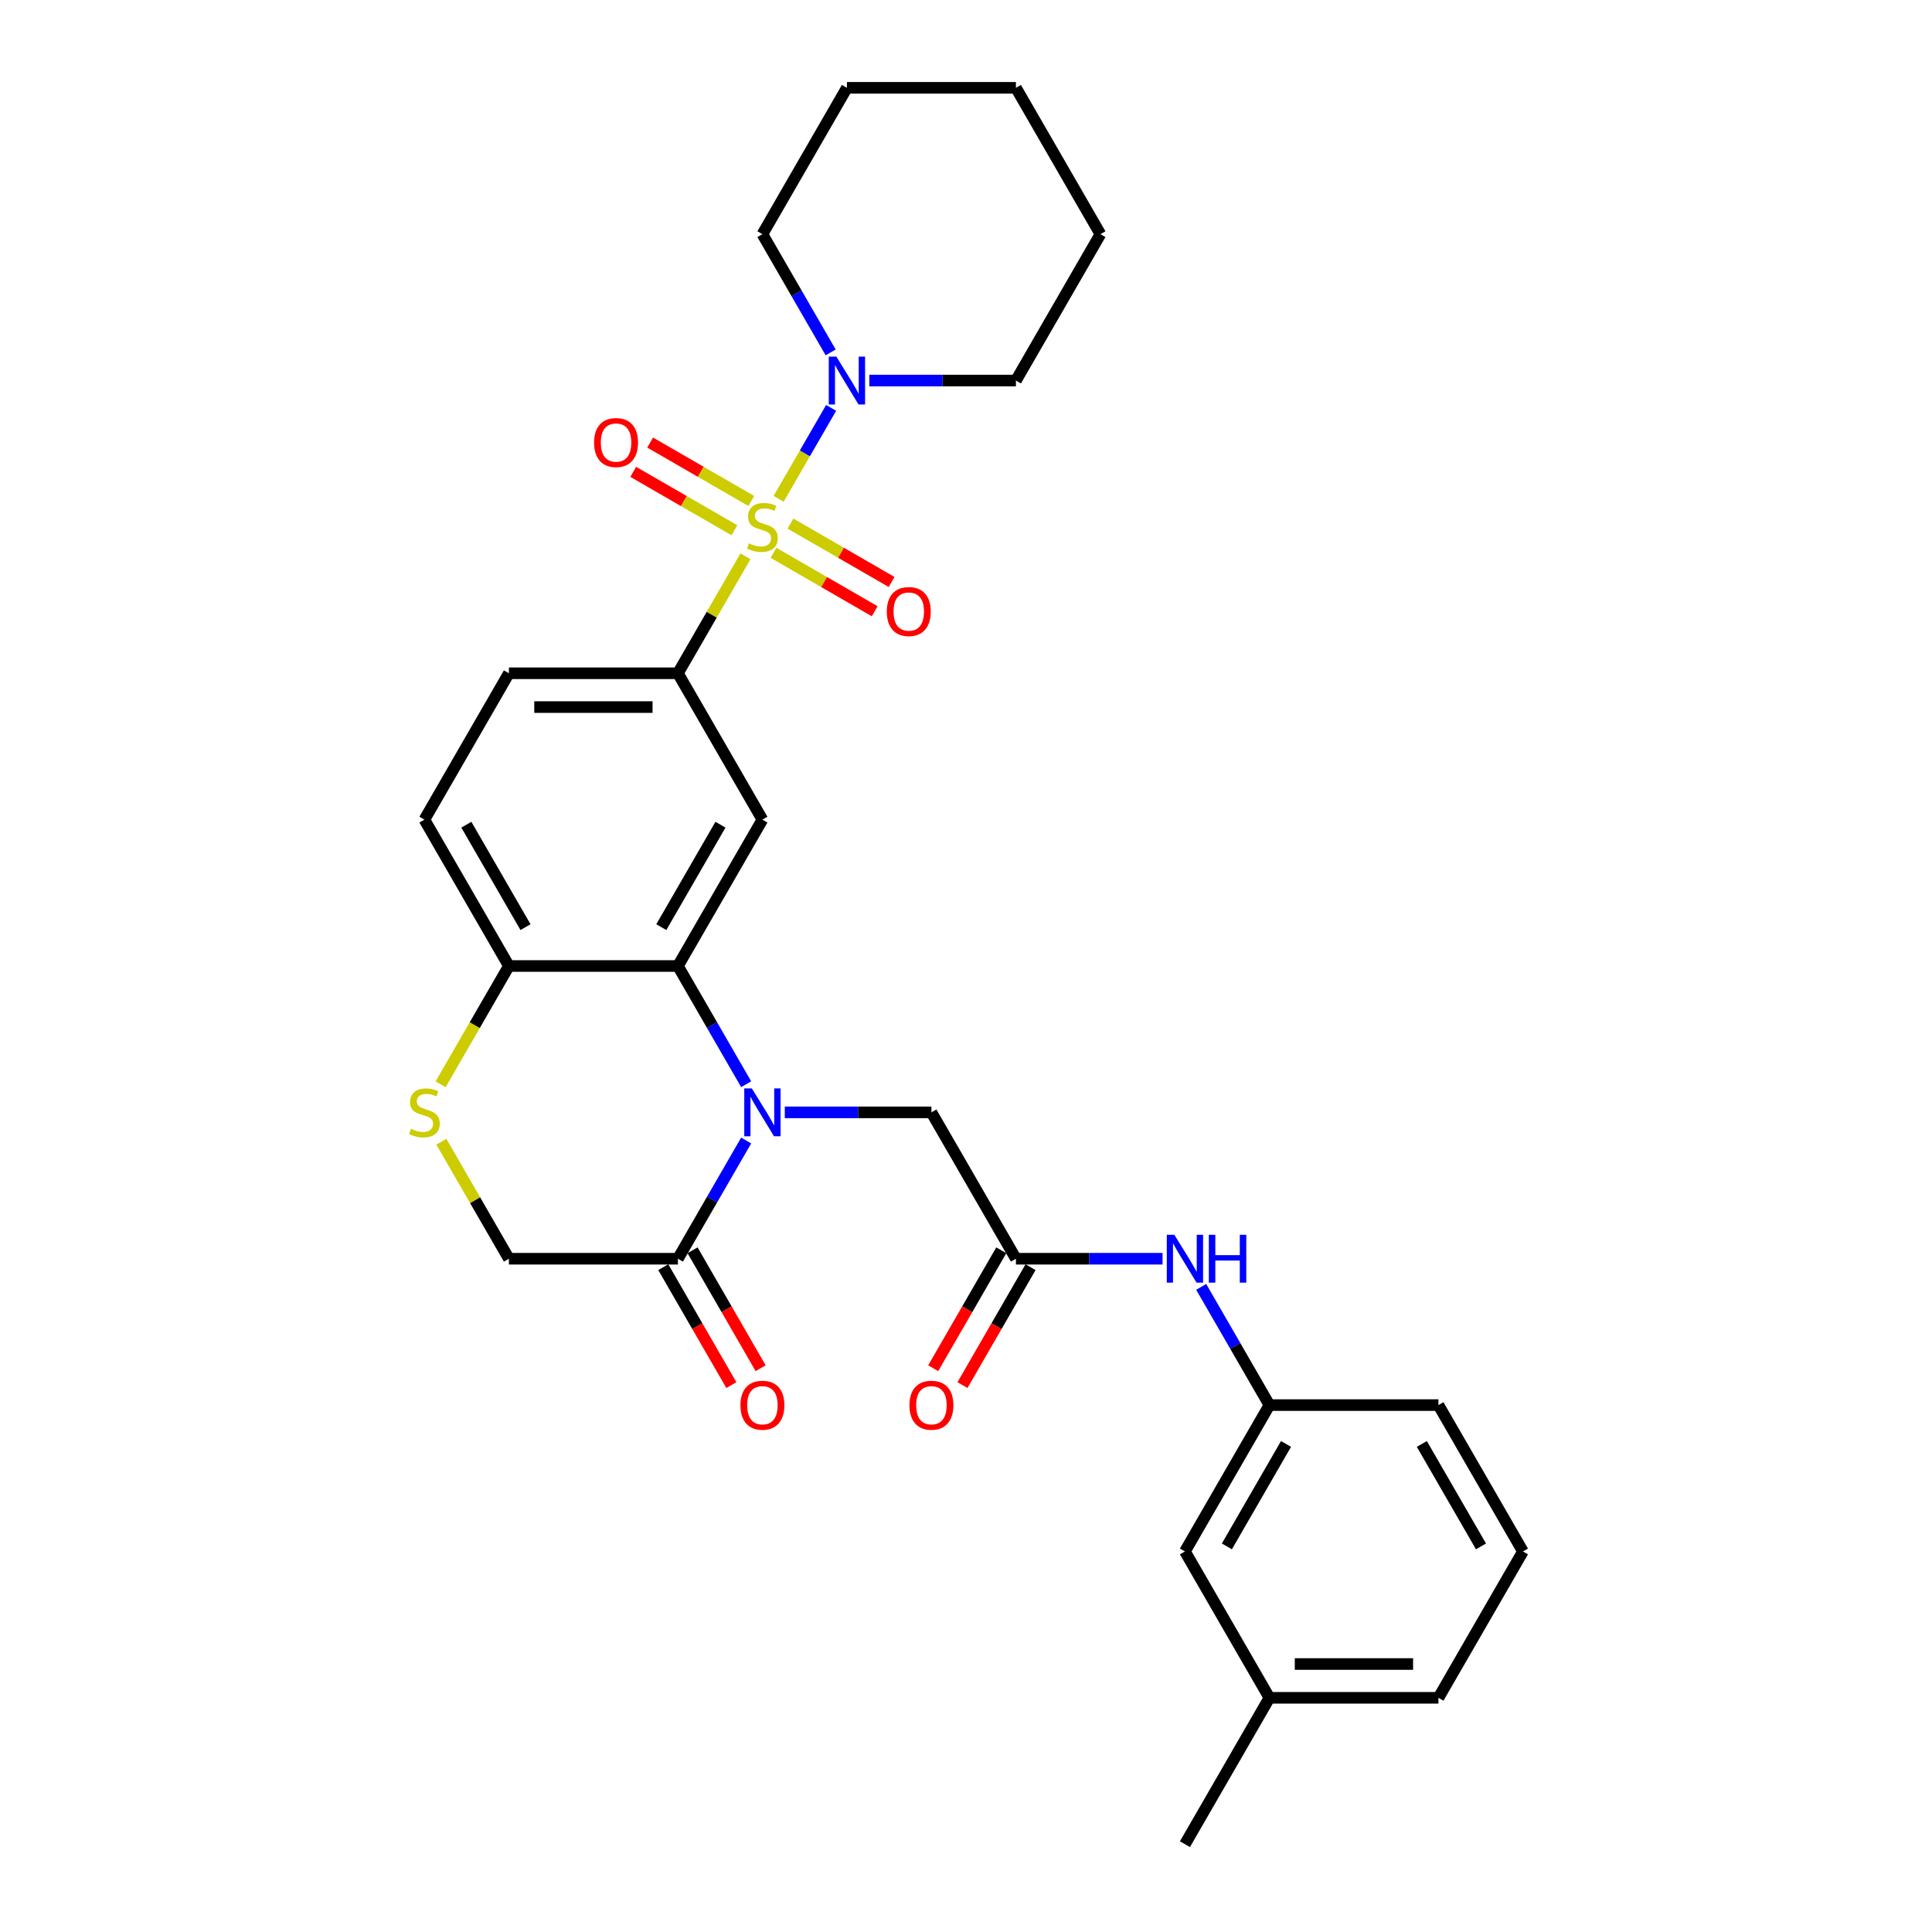 <?xml version='1.0' encoding='iso-8859-1'?>
<svg version='1.1' baseProfile='full'
              xmlns='http://www.w3.org/2000/svg'
                      xmlns:rdkit='http://www.rdkit.org/xml'
                      xmlns:xlink='http://www.w3.org/1999/xlink'
                  xml:space='preserve'
width='1000px' height='1000px' viewBox='0 0 1000 1000'>
<!-- END OF HEADER -->
<rect style='opacity:1.0;fill:#FFFFFF;stroke:none' width='1000' height='1000' x='0' y='0'> </rect>
<path class='bond-2' d='M 385.847,287.931 L 368.367,318.208' style='fill:none;fill-rule:evenodd;stroke:#CCCC00;stroke-width:6px;stroke-linecap:butt;stroke-linejoin:miter;stroke-opacity:1' />
<path class='bond-2' d='M 368.367,318.208 L 350.886,348.485' style='fill:none;fill-rule:evenodd;stroke:#000000;stroke-width:6px;stroke-linecap:butt;stroke-linejoin:miter;stroke-opacity:1' />
<path class='bond-4' d='M 403.019,258.189 L 416.605,234.656' style='fill:none;fill-rule:evenodd;stroke:#CCCC00;stroke-width:6px;stroke-linecap:butt;stroke-linejoin:miter;stroke-opacity:1' />
<path class='bond-4' d='M 416.605,234.656 L 430.192,211.124' style='fill:none;fill-rule:evenodd;stroke:#0000FF;stroke-width:6px;stroke-linecap:butt;stroke-linejoin:miter;stroke-opacity:1' />
<path class='bond-10' d='M 400.381,286.152 L 426.561,301.267' style='fill:none;fill-rule:evenodd;stroke:#CCCC00;stroke-width:6px;stroke-linecap:butt;stroke-linejoin:miter;stroke-opacity:1' />
<path class='bond-10' d='M 426.561,301.267 L 452.742,316.382' style='fill:none;fill-rule:evenodd;stroke:#FF0000;stroke-width:6px;stroke-linecap:butt;stroke-linejoin:miter;stroke-opacity:1' />
<path class='bond-10' d='M 409.129,271 L 435.309,286.115' style='fill:none;fill-rule:evenodd;stroke:#CCCC00;stroke-width:6px;stroke-linecap:butt;stroke-linejoin:miter;stroke-opacity:1' />
<path class='bond-10' d='M 435.309,286.115 L 461.49,301.231' style='fill:none;fill-rule:evenodd;stroke:#FF0000;stroke-width:6px;stroke-linecap:butt;stroke-linejoin:miter;stroke-opacity:1' />
<path class='bond-11' d='M 388.869,259.303 L 362.688,244.188' style='fill:none;fill-rule:evenodd;stroke:#CCCC00;stroke-width:6px;stroke-linecap:butt;stroke-linejoin:miter;stroke-opacity:1' />
<path class='bond-11' d='M 362.688,244.188 L 336.508,229.072' style='fill:none;fill-rule:evenodd;stroke:#FF0000;stroke-width:6px;stroke-linecap:butt;stroke-linejoin:miter;stroke-opacity:1' />
<path class='bond-11' d='M 380.121,274.455 L 353.941,259.339' style='fill:none;fill-rule:evenodd;stroke:#CCCC00;stroke-width:6px;stroke-linecap:butt;stroke-linejoin:miter;stroke-opacity:1' />
<path class='bond-11' d='M 353.941,259.339 L 327.76,244.224' style='fill:none;fill-rule:evenodd;stroke:#FF0000;stroke-width:6px;stroke-linecap:butt;stroke-linejoin:miter;stroke-opacity:1' />
<path class='bond-0' d='M 386.211,561.184 L 368.548,530.592' style='fill:none;fill-rule:evenodd;stroke:#0000FF;stroke-width:6px;stroke-linecap:butt;stroke-linejoin:miter;stroke-opacity:1' />
<path class='bond-0' d='M 368.548,530.592 L 350.886,500' style='fill:none;fill-rule:evenodd;stroke:#000000;stroke-width:6px;stroke-linecap:butt;stroke-linejoin:miter;stroke-opacity:1' />
<path class='bond-5' d='M 386.211,590.331 L 368.548,620.923' style='fill:none;fill-rule:evenodd;stroke:#0000FF;stroke-width:6px;stroke-linecap:butt;stroke-linejoin:miter;stroke-opacity:1' />
<path class='bond-5' d='M 368.548,620.923 L 350.886,651.515' style='fill:none;fill-rule:evenodd;stroke:#000000;stroke-width:6px;stroke-linecap:butt;stroke-linejoin:miter;stroke-opacity:1' />
<path class='bond-9' d='M 406.207,575.758 L 444.154,575.758' style='fill:none;fill-rule:evenodd;stroke:#0000FF;stroke-width:6px;stroke-linecap:butt;stroke-linejoin:miter;stroke-opacity:1' />
<path class='bond-9' d='M 444.154,575.758 L 482.102,575.758' style='fill:none;fill-rule:evenodd;stroke:#000000;stroke-width:6px;stroke-linecap:butt;stroke-linejoin:miter;stroke-opacity:1' />
<path class='bond-1' d='M 350.886,500 L 394.625,424.242' style='fill:none;fill-rule:evenodd;stroke:#000000;stroke-width:6px;stroke-linecap:butt;stroke-linejoin:miter;stroke-opacity:1' />
<path class='bond-1' d='M 342.295,479.889 L 372.913,426.858' style='fill:none;fill-rule:evenodd;stroke:#000000;stroke-width:6px;stroke-linecap:butt;stroke-linejoin:miter;stroke-opacity:1' />
<path class='bond-31' d='M 350.886,500 L 263.409,500' style='fill:none;fill-rule:evenodd;stroke:#000000;stroke-width:6px;stroke-linecap:butt;stroke-linejoin:miter;stroke-opacity:1' />
<path class='bond-3' d='M 350.886,348.485 L 394.625,424.242' style='fill:none;fill-rule:evenodd;stroke:#000000;stroke-width:6px;stroke-linecap:butt;stroke-linejoin:miter;stroke-opacity:1' />
<path class='bond-15' d='M 350.886,348.485 L 263.409,348.485' style='fill:none;fill-rule:evenodd;stroke:#000000;stroke-width:6px;stroke-linecap:butt;stroke-linejoin:miter;stroke-opacity:1' />
<path class='bond-15' d='M 337.765,365.98 L 276.53,365.98' style='fill:none;fill-rule:evenodd;stroke:#000000;stroke-width:6px;stroke-linecap:butt;stroke-linejoin:miter;stroke-opacity:1' />
<path class='bond-21' d='M 449.945,196.97 L 487.893,196.97' style='fill:none;fill-rule:evenodd;stroke:#0000FF;stroke-width:6px;stroke-linecap:butt;stroke-linejoin:miter;stroke-opacity:1' />
<path class='bond-21' d='M 487.893,196.97 L 525.841,196.97' style='fill:none;fill-rule:evenodd;stroke:#000000;stroke-width:6px;stroke-linecap:butt;stroke-linejoin:miter;stroke-opacity:1' />
<path class='bond-22' d='M 429.949,182.396 L 412.287,151.804' style='fill:none;fill-rule:evenodd;stroke:#0000FF;stroke-width:6px;stroke-linecap:butt;stroke-linejoin:miter;stroke-opacity:1' />
<path class='bond-22' d='M 412.287,151.804 L 394.625,121.212' style='fill:none;fill-rule:evenodd;stroke:#000000;stroke-width:6px;stroke-linecap:butt;stroke-linejoin:miter;stroke-opacity:1' />
<path class='bond-14' d='M 343.31,655.889 L 360.932,686.411' style='fill:none;fill-rule:evenodd;stroke:#000000;stroke-width:6px;stroke-linecap:butt;stroke-linejoin:miter;stroke-opacity:1' />
<path class='bond-14' d='M 360.932,686.411 L 378.554,716.933' style='fill:none;fill-rule:evenodd;stroke:#FF0000;stroke-width:6px;stroke-linecap:butt;stroke-linejoin:miter;stroke-opacity:1' />
<path class='bond-14' d='M 358.462,647.141 L 376.084,677.663' style='fill:none;fill-rule:evenodd;stroke:#000000;stroke-width:6px;stroke-linecap:butt;stroke-linejoin:miter;stroke-opacity:1' />
<path class='bond-14' d='M 376.084,677.663 L 393.706,708.185' style='fill:none;fill-rule:evenodd;stroke:#FF0000;stroke-width:6px;stroke-linecap:butt;stroke-linejoin:miter;stroke-opacity:1' />
<path class='bond-32' d='M 350.886,651.515 L 263.409,651.515' style='fill:none;fill-rule:evenodd;stroke:#000000;stroke-width:6px;stroke-linecap:butt;stroke-linejoin:miter;stroke-opacity:1' />
<path class='bond-6' d='M 228.064,561.219 L 245.736,530.609' style='fill:none;fill-rule:evenodd;stroke:#CCCC00;stroke-width:6px;stroke-linecap:butt;stroke-linejoin:miter;stroke-opacity:1' />
<path class='bond-6' d='M 245.736,530.609 L 263.409,500' style='fill:none;fill-rule:evenodd;stroke:#000000;stroke-width:6px;stroke-linecap:butt;stroke-linejoin:miter;stroke-opacity:1' />
<path class='bond-13' d='M 228.448,590.961 L 245.928,621.238' style='fill:none;fill-rule:evenodd;stroke:#CCCC00;stroke-width:6px;stroke-linecap:butt;stroke-linejoin:miter;stroke-opacity:1' />
<path class='bond-13' d='M 245.928,621.238 L 263.409,651.515' style='fill:none;fill-rule:evenodd;stroke:#000000;stroke-width:6px;stroke-linecap:butt;stroke-linejoin:miter;stroke-opacity:1' />
<path class='bond-7' d='M 525.841,651.515 L 482.102,575.758' style='fill:none;fill-rule:evenodd;stroke:#000000;stroke-width:6px;stroke-linecap:butt;stroke-linejoin:miter;stroke-opacity:1' />
<path class='bond-12' d='M 525.841,651.515 L 563.788,651.515' style='fill:none;fill-rule:evenodd;stroke:#000000;stroke-width:6px;stroke-linecap:butt;stroke-linejoin:miter;stroke-opacity:1' />
<path class='bond-12' d='M 563.788,651.515 L 601.736,651.515' style='fill:none;fill-rule:evenodd;stroke:#0000FF;stroke-width:6px;stroke-linecap:butt;stroke-linejoin:miter;stroke-opacity:1' />
<path class='bond-16' d='M 518.265,647.141 L 500.643,677.663' style='fill:none;fill-rule:evenodd;stroke:#000000;stroke-width:6px;stroke-linecap:butt;stroke-linejoin:miter;stroke-opacity:1' />
<path class='bond-16' d='M 500.643,677.663 L 483.021,708.185' style='fill:none;fill-rule:evenodd;stroke:#FF0000;stroke-width:6px;stroke-linecap:butt;stroke-linejoin:miter;stroke-opacity:1' />
<path class='bond-16' d='M 533.417,655.889 L 515.795,686.411' style='fill:none;fill-rule:evenodd;stroke:#000000;stroke-width:6px;stroke-linecap:butt;stroke-linejoin:miter;stroke-opacity:1' />
<path class='bond-16' d='M 515.795,686.411 L 498.173,716.933' style='fill:none;fill-rule:evenodd;stroke:#FF0000;stroke-width:6px;stroke-linecap:butt;stroke-linejoin:miter;stroke-opacity:1' />
<path class='bond-8' d='M 263.409,500 L 219.67,424.242' style='fill:none;fill-rule:evenodd;stroke:#000000;stroke-width:6px;stroke-linecap:butt;stroke-linejoin:miter;stroke-opacity:1' />
<path class='bond-8' d='M 272,479.889 L 241.383,426.858' style='fill:none;fill-rule:evenodd;stroke:#000000;stroke-width:6px;stroke-linecap:butt;stroke-linejoin:miter;stroke-opacity:1' />
<path class='bond-17' d='M 621.732,666.089 L 639.395,696.681' style='fill:none;fill-rule:evenodd;stroke:#0000FF;stroke-width:6px;stroke-linecap:butt;stroke-linejoin:miter;stroke-opacity:1' />
<path class='bond-17' d='M 639.395,696.681 L 657.057,727.273' style='fill:none;fill-rule:evenodd;stroke:#000000;stroke-width:6px;stroke-linecap:butt;stroke-linejoin:miter;stroke-opacity:1' />
<path class='bond-18' d='M 263.409,348.485 L 219.67,424.242' style='fill:none;fill-rule:evenodd;stroke:#000000;stroke-width:6px;stroke-linecap:butt;stroke-linejoin:miter;stroke-opacity:1' />
<path class='bond-19' d='M 657.057,727.273 L 613.318,803.03' style='fill:none;fill-rule:evenodd;stroke:#000000;stroke-width:6px;stroke-linecap:butt;stroke-linejoin:miter;stroke-opacity:1' />
<path class='bond-19' d='M 665.647,747.384 L 635.03,800.414' style='fill:none;fill-rule:evenodd;stroke:#000000;stroke-width:6px;stroke-linecap:butt;stroke-linejoin:miter;stroke-opacity:1' />
<path class='bond-24' d='M 657.057,727.273 L 744.534,727.273' style='fill:none;fill-rule:evenodd;stroke:#000000;stroke-width:6px;stroke-linecap:butt;stroke-linejoin:miter;stroke-opacity:1' />
<path class='bond-20' d='M 613.318,803.03 L 657.057,878.788' style='fill:none;fill-rule:evenodd;stroke:#000000;stroke-width:6px;stroke-linecap:butt;stroke-linejoin:miter;stroke-opacity:1' />
<path class='bond-26' d='M 657.057,878.788 L 613.318,954.545' style='fill:none;fill-rule:evenodd;stroke:#000000;stroke-width:6px;stroke-linecap:butt;stroke-linejoin:miter;stroke-opacity:1' />
<path class='bond-33' d='M 657.057,878.788 L 744.534,878.788' style='fill:none;fill-rule:evenodd;stroke:#000000;stroke-width:6px;stroke-linecap:butt;stroke-linejoin:miter;stroke-opacity:1' />
<path class='bond-33' d='M 670.178,861.292 L 731.412,861.292' style='fill:none;fill-rule:evenodd;stroke:#000000;stroke-width:6px;stroke-linecap:butt;stroke-linejoin:miter;stroke-opacity:1' />
<path class='bond-27' d='M 525.841,196.97 L 569.579,121.212' style='fill:none;fill-rule:evenodd;stroke:#000000;stroke-width:6px;stroke-linecap:butt;stroke-linejoin:miter;stroke-opacity:1' />
<path class='bond-28' d='M 394.625,121.212 L 438.363,45.455' style='fill:none;fill-rule:evenodd;stroke:#000000;stroke-width:6px;stroke-linecap:butt;stroke-linejoin:miter;stroke-opacity:1' />
<path class='bond-23' d='M 788.273,803.03 L 744.534,727.273' style='fill:none;fill-rule:evenodd;stroke:#000000;stroke-width:6px;stroke-linecap:butt;stroke-linejoin:miter;stroke-opacity:1' />
<path class='bond-23' d='M 766.56,800.414 L 735.943,747.384' style='fill:none;fill-rule:evenodd;stroke:#000000;stroke-width:6px;stroke-linecap:butt;stroke-linejoin:miter;stroke-opacity:1' />
<path class='bond-25' d='M 788.273,803.03 L 744.534,878.788' style='fill:none;fill-rule:evenodd;stroke:#000000;stroke-width:6px;stroke-linecap:butt;stroke-linejoin:miter;stroke-opacity:1' />
<path class='bond-30' d='M 569.579,121.212 L 525.841,45.455' style='fill:none;fill-rule:evenodd;stroke:#000000;stroke-width:6px;stroke-linecap:butt;stroke-linejoin:miter;stroke-opacity:1' />
<path class='bond-29' d='M 438.363,45.455 L 525.841,45.455' style='fill:none;fill-rule:evenodd;stroke:#000000;stroke-width:6px;stroke-linecap:butt;stroke-linejoin:miter;stroke-opacity:1' />
<path  class='atom-0' d='M 387.627 281.23
Q 387.907 281.335, 389.061 281.825
Q 390.216 282.315, 391.476 282.63
Q 392.77 282.91, 394.03 282.91
Q 396.374 282.91, 397.739 281.79
Q 399.104 280.635, 399.104 278.641
Q 399.104 277.276, 398.404 276.436
Q 397.739 275.597, 396.689 275.142
Q 395.64 274.687, 393.89 274.162
Q 391.686 273.497, 390.356 272.867
Q 389.061 272.237, 388.117 270.908
Q 387.207 269.578, 387.207 267.339
Q 387.207 264.224, 389.306 262.3
Q 391.441 260.375, 395.64 260.375
Q 398.509 260.375, 401.763 261.74
L 400.958 264.434
Q 397.984 263.21, 395.745 263.21
Q 393.33 263.21, 392.001 264.224
Q 390.671 265.204, 390.706 266.919
Q 390.706 268.248, 391.371 269.053
Q 392.07 269.858, 393.05 270.313
Q 394.065 270.768, 395.745 271.293
Q 397.984 271.992, 399.314 272.692
Q 400.643 273.392, 401.588 274.827
Q 402.568 276.226, 402.568 278.641
Q 402.568 282.07, 400.258 283.924
Q 397.984 285.744, 394.17 285.744
Q 391.966 285.744, 390.286 285.254
Q 388.641 284.799, 386.682 283.994
L 387.627 281.23
' fill='#CCCC00'/>
<path  class='atom-1' d='M 389.149 563.371
L 397.267 576.492
Q 398.071 577.787, 399.366 580.131
Q 400.661 582.476, 400.731 582.616
L 400.731 563.371
L 404.02 563.371
L 404.02 588.144
L 400.626 588.144
L 391.913 573.798
Q 390.898 572.119, 389.814 570.194
Q 388.764 568.27, 388.449 567.675
L 388.449 588.144
L 385.23 588.144
L 385.23 563.371
L 389.149 563.371
' fill='#0000FF'/>
<path  class='atom-5' d='M 432.887 184.583
L 441.005 197.705
Q 441.81 198.999, 443.105 201.344
Q 444.399 203.688, 444.469 203.828
L 444.469 184.583
L 447.759 184.583
L 447.759 209.356
L 444.364 209.356
L 435.652 195.01
Q 434.637 193.331, 433.552 191.406
Q 432.503 189.482, 432.188 188.887
L 432.188 209.356
L 428.968 209.356
L 428.968 184.583
L 432.887 184.583
' fill='#0000FF'/>
<path  class='atom-7' d='M 212.672 584.26
Q 212.952 584.365, 214.107 584.855
Q 215.261 585.345, 216.521 585.66
Q 217.816 585.94, 219.075 585.94
Q 221.42 585.94, 222.784 584.82
Q 224.149 583.666, 224.149 581.671
Q 224.149 580.306, 223.449 579.467
Q 222.784 578.627, 221.735 578.172
Q 220.685 577.717, 218.935 577.192
Q 216.731 576.527, 215.401 575.898
Q 214.107 575.268, 213.162 573.938
Q 212.252 572.608, 212.252 570.369
Q 212.252 567.255, 214.352 565.33
Q 216.486 563.406, 220.685 563.406
Q 223.554 563.406, 226.808 564.77
L 226.004 567.465
Q 223.029 566.24, 220.79 566.24
Q 218.376 566.24, 217.046 567.255
Q 215.716 568.235, 215.751 569.949
Q 215.751 571.279, 216.416 572.084
Q 217.116 572.888, 218.096 573.343
Q 219.11 573.798, 220.79 574.323
Q 223.029 575.023, 224.359 575.723
Q 225.689 576.422, 226.633 577.857
Q 227.613 579.257, 227.613 581.671
Q 227.613 585.1, 225.304 586.955
Q 223.029 588.774, 219.215 588.774
Q 217.011 588.774, 215.331 588.284
Q 213.687 587.829, 211.727 587.025
L 212.672 584.26
' fill='#CCCC00'/>
<path  class='atom-11' d='M 459.01 316.536
Q 459.01 310.587, 461.95 307.263
Q 464.889 303.939, 470.382 303.939
Q 475.876 303.939, 478.815 307.263
Q 481.754 310.587, 481.754 316.536
Q 481.754 322.554, 478.78 325.983
Q 475.806 329.378, 470.382 329.378
Q 464.924 329.378, 461.95 325.983
Q 459.01 322.589, 459.01 316.536
M 470.382 326.578
Q 474.161 326.578, 476.191 324.059
Q 478.255 321.505, 478.255 316.536
Q 478.255 311.672, 476.191 309.223
Q 474.161 306.738, 470.382 306.738
Q 466.603 306.738, 464.539 309.188
Q 462.509 311.637, 462.509 316.536
Q 462.509 321.54, 464.539 324.059
Q 466.603 326.578, 470.382 326.578
' fill='#FF0000'/>
<path  class='atom-12' d='M 307.495 229.059
Q 307.495 223.11, 310.434 219.786
Q 313.374 216.462, 318.867 216.462
Q 324.361 216.462, 327.3 219.786
Q 330.239 223.11, 330.239 229.059
Q 330.239 235.077, 327.265 238.506
Q 324.291 241.9, 318.867 241.9
Q 313.409 241.9, 310.434 238.506
Q 307.495 235.112, 307.495 229.059
M 318.867 239.101
Q 322.646 239.101, 324.676 236.582
Q 326.74 234.027, 326.74 229.059
Q 326.74 224.195, 324.676 221.745
Q 322.646 219.261, 318.867 219.261
Q 315.088 219.261, 313.024 221.711
Q 310.994 224.16, 310.994 229.059
Q 310.994 234.062, 313.024 236.582
Q 315.088 239.101, 318.867 239.101
' fill='#FF0000'/>
<path  class='atom-13' d='M 607.842 639.128
L 615.96 652.25
Q 616.765 653.545, 618.059 655.889
Q 619.354 658.233, 619.424 658.373
L 619.424 639.128
L 622.713 639.128
L 622.713 663.902
L 619.319 663.902
L 610.606 649.556
Q 609.592 647.876, 608.507 645.952
Q 607.457 644.027, 607.142 643.432
L 607.142 663.902
L 603.923 663.902
L 603.923 639.128
L 607.842 639.128
' fill='#0000FF'/>
<path  class='atom-13' d='M 625.687 639.128
L 629.047 639.128
L 629.047 649.661
L 641.713 649.661
L 641.713 639.128
L 645.072 639.128
L 645.072 663.902
L 641.713 663.902
L 641.713 652.46
L 629.047 652.46
L 629.047 663.902
L 625.687 663.902
L 625.687 639.128
' fill='#0000FF'/>
<path  class='atom-15' d='M 383.253 727.343
Q 383.253 721.394, 386.192 718.07
Q 389.131 714.746, 394.625 714.746
Q 400.118 714.746, 403.058 718.07
Q 405.997 721.394, 405.997 727.343
Q 405.997 733.361, 403.023 736.79
Q 400.048 740.184, 394.625 740.184
Q 389.166 740.184, 386.192 736.79
Q 383.253 733.396, 383.253 727.343
M 394.625 737.385
Q 398.404 737.385, 400.433 734.866
Q 402.498 732.311, 402.498 727.343
Q 402.498 722.479, 400.433 720.03
Q 398.404 717.545, 394.625 717.545
Q 390.846 717.545, 388.781 719.995
Q 386.752 722.444, 386.752 727.343
Q 386.752 732.346, 388.781 734.866
Q 390.846 737.385, 394.625 737.385
' fill='#FF0000'/>
<path  class='atom-17' d='M 470.73 727.343
Q 470.73 721.394, 473.669 718.07
Q 476.609 714.746, 482.102 714.746
Q 487.596 714.746, 490.535 718.07
Q 493.474 721.394, 493.474 727.343
Q 493.474 733.361, 490.5 736.79
Q 487.526 740.184, 482.102 740.184
Q 476.644 740.184, 473.669 736.79
Q 470.73 733.396, 470.73 727.343
M 482.102 737.385
Q 485.881 737.385, 487.911 734.866
Q 489.975 732.311, 489.975 727.343
Q 489.975 722.479, 487.911 720.03
Q 485.881 717.545, 482.102 717.545
Q 478.323 717.545, 476.259 719.995
Q 474.229 722.444, 474.229 727.343
Q 474.229 732.346, 476.259 734.866
Q 478.323 737.385, 482.102 737.385
' fill='#FF0000'/>
</svg>
